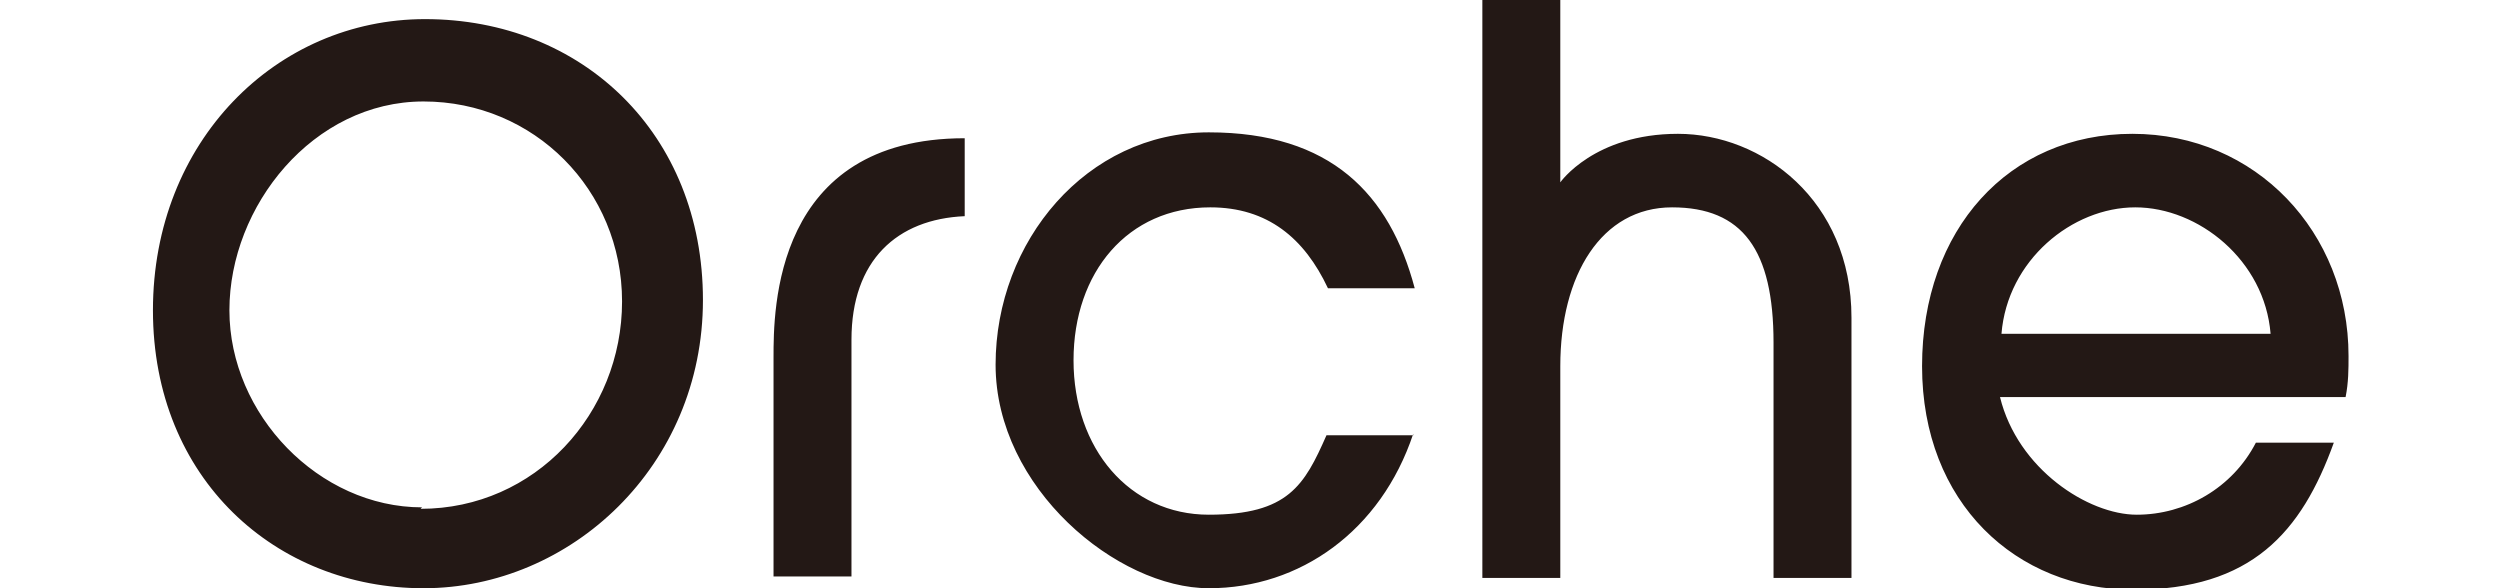 <?xml version="1.0" encoding="UTF-8"?>
<svg id="_レイヤー_1" data-name="レイヤー_1" xmlns="http://www.w3.org/2000/svg" width="170" height="40" version="1.1" viewBox="0 0 170 40">
  <!-- Generator: Adobe Illustrator 29.0.0, SVG Export Plug-In . SVG Version: 2.1.0 Build 186)  -->
  <defs>
    <style>
      .st0 {
        fill: none;
      }

      .st1 {
        fill: #231815;
      }

      .st2 {
        display: none;
      }
    </style>
  </defs>
  <g class="st2">
    <g>
      <path class="st1" d="M13.7,22.6c0,1.7.5,3.1,1.2,4.2,1.3,2,3.6,3,6.9,3s2.8-.2,4-.7c2.4-.9,3.5-2.4,3.5-4.6s-.5-2.8-1.5-3.5c-1-.7-2.6-1.3-4.7-1.8l-4-.9c-2.6-.6-4.4-1.3-5.5-2-1.9-1.3-2.8-3.1-2.8-5.6s.9-4.9,2.7-6.7c1.8-1.7,4.4-2.6,7.8-2.6s5.7.8,7.9,2.3,3.2,4,3.2,7.3h-3.8c-.2-1.6-.6-2.8-1.3-3.7-1.2-1.6-3.2-2.4-6.1-2.4s-4,.5-5,1.5-1.5,2.2-1.5,3.5.6,2.6,1.8,3.2c.8.4,2.5,1,5.3,1.6l4.1,1c2,.5,3.5,1.1,4.6,1.9,1.9,1.4,2.8,3.5,2.8,6.1s-1.2,5.7-3.6,7.2c-2.4,1.4-5.1,2.2-8.3,2.2s-6.5-1-8.6-2.9c-2.1-1.9-3.1-4.5-3.1-7.8h3.8Z"/>
      <path class="st1" d="M46.8,2.2h21.9v3.7h-17.9v9.2h16.6v3.5h-16.6v10.2h18.2v3.6h-22.2V2.2Z"/>
      <path class="st1" d="M81.5,2.2h4.8l15.1,24.4V2.2h3.9v30.2h-4.6l-15.3-24.4v24.4h-3.9V2.2Z"/>
      <path class="st1" d="M141,4.4c2.1,2,3.2,4.3,3.5,6.9h-4c-.4-1.9-1.3-3.5-2.6-4.6-1.3-1.1-3.2-1.7-5.6-1.7s-5.3,1.1-7.1,3.1-2.7,5.3-2.7,9.6.8,6.4,2.4,8.6,4,3.3,7.2,3.3,5.2-1.2,6.8-3.5c.8-1.2,1.4-2.8,1.8-4.8h4c-.4,3.2-1.5,5.8-3.5,8-2.4,2.6-5.6,3.9-9.6,3.9s-6.4-1.1-8.7-3.2c-3.1-2.8-4.7-7.1-4.7-13s1.2-8.1,3.5-11c2.5-3.1,6-4.7,10.4-4.7,3.8,0,6.7,1,8.8,3Z"/>
      <path class="st1" d="M157.7,2.2h21.9v3.7h-17.9v9.2h16.6v3.5h-16.6v10.2h18.2v3.6h-22.2V2.2Z"/>
    </g>
    <rect class="st0" x="9.9" y="-2.7" width="170" height="40"/>
  </g>
  <path class="st1" d="M28.9,1.3c-10.1,0-18.5,8.3-18.5,19.8s8.4,18.9,18.4,18.9,19-8.3,19-19.6S39.6,1.3,28.9,1.3M28.7,34.5c-7,0-13.1-6.3-13.1-13.4s5.7-14.2,13.2-14.2,13.5,6,13.5,13.6-5.9,14.1-13.7,14.1M120.6,39.3v-16c0-6.3-2.1-9.2-6.9-9.2s-7.6,4.6-7.6,10.8v14.4h-5.3V0h5.3v12.4s2.3-3.3,8-3.3,11.8,4.5,11.8,12.5v17.7h-5.3ZM96.1,29.5c-2.2,6.6-7.7,10.5-13.9,10.5s-14.5-6.8-14.5-15.2,6.2-15.8,14.5-15.8,12.3,4.2,14,10.6h-5.9c-1.6-3.4-4.1-5.5-8-5.5-5.6,0-9.3,4.4-9.3,10.4s3.8,10.5,9.2,10.5,6.5-2,8-5.4h5.9ZM159.7,24.2c0-8.4-6.3-15.1-14.7-15.1s-14.3,6.5-14.3,15.8,6.4,15.2,14.4,15.2,11.4-3.9,13.6-10h-5.3c-1.6,3.1-4.8,4.9-8.1,4.9s-8.1-3.1-9.3-8h23.5c.2-1,.2-1.9.2-2.8M136.1,22.7c.4-5,4.8-8.6,9.1-8.6s8.8,3.6,9.2,8.6h-18.3ZM65.6,9.4v5.3c-4.6.2-7.7,3-7.7,8.4v16.1h-5.3v-14.9c0-3.2,0-14.9,13-14.9"/>
</svg>